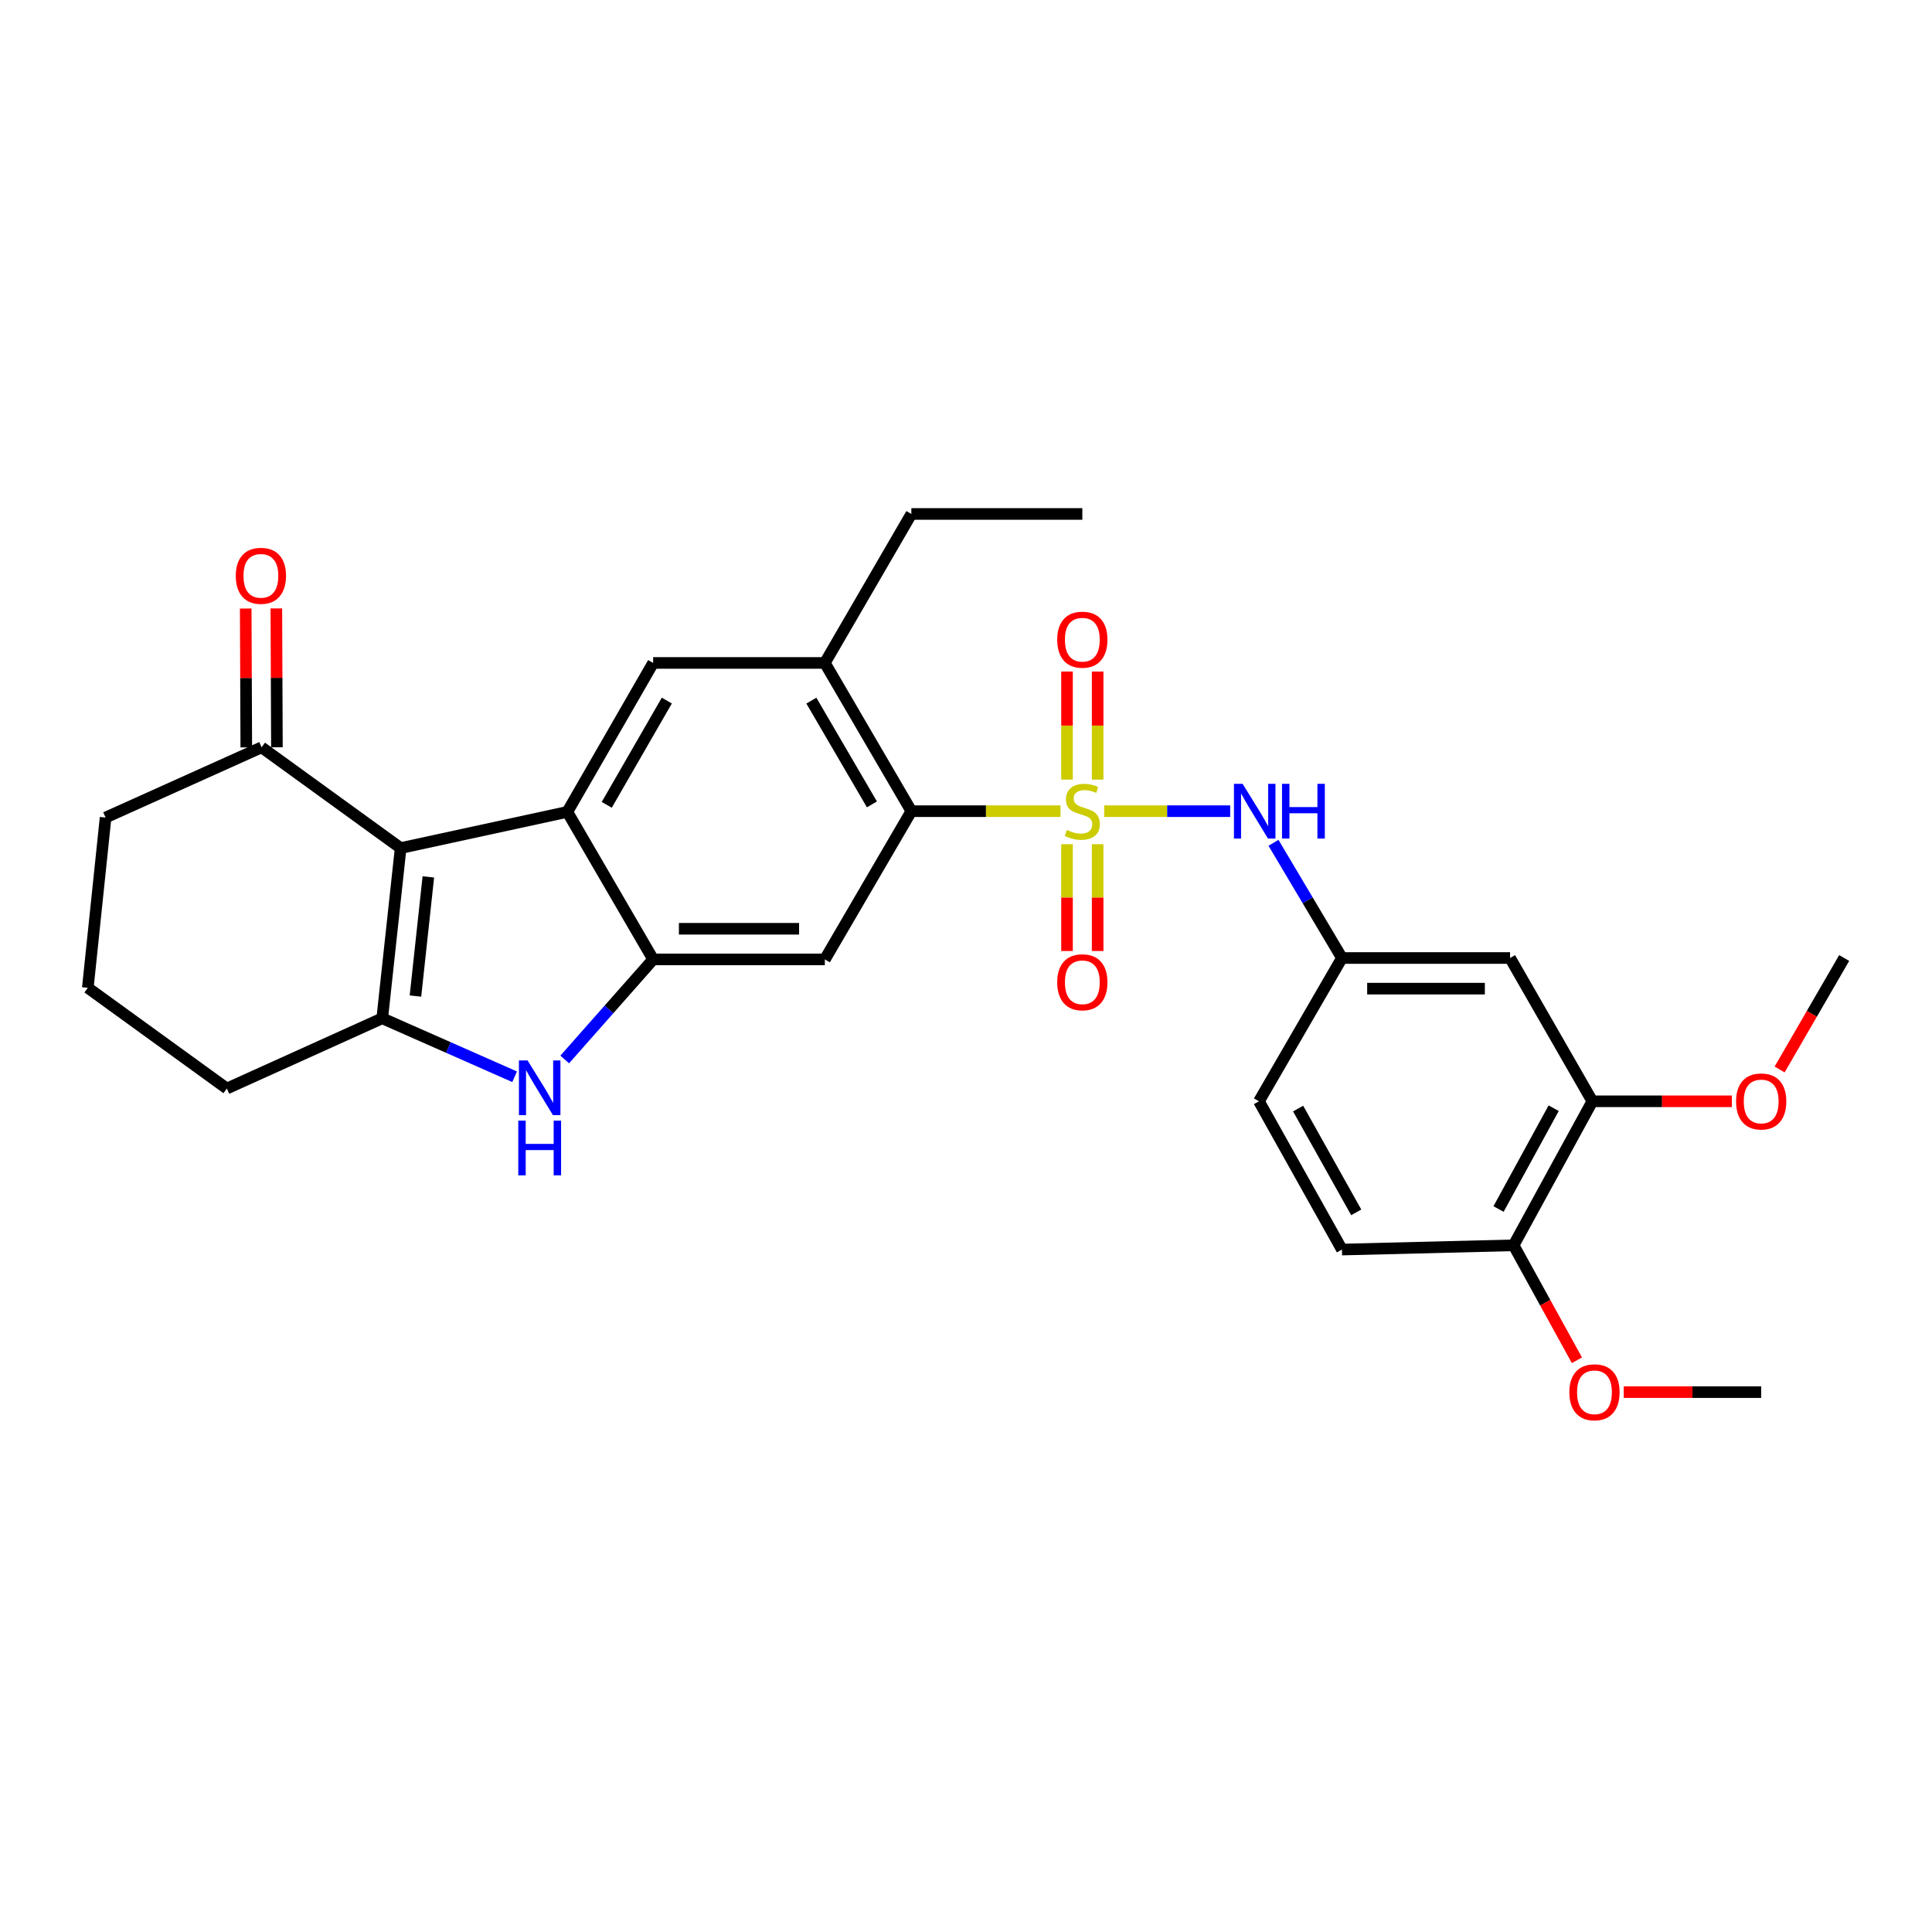 <?xml version='1.0' encoding='iso-8859-1'?>
<svg version='1.1' baseProfile='full'
              xmlns='http://www.w3.org/2000/svg'
                      xmlns:rdkit='http://www.rdkit.org/xml'
                      xmlns:xlink='http://www.w3.org/1999/xlink'
                  xml:space='preserve'
width='1000px' height='1000px' viewBox='0 0 1000 1000'>
<!-- END OF HEADER -->
<rect style='opacity:1.0;fill:#FFFFFF;stroke:none' width='1000' height='1000' x='0' y='0'> </rect>
<path class='bond-5' d='M 548.92,419.866 L 510.319,419.866' style='fill:none;fill-rule:evenodd;stroke:#CCCC00;stroke-width:6px;stroke-linecap:butt;stroke-linejoin:miter;stroke-opacity:1' />
<path class='bond-5' d='M 510.319,419.866 L 471.717,419.866' style='fill:none;fill-rule:evenodd;stroke:#000000;stroke-width:6px;stroke-linecap:butt;stroke-linejoin:miter;stroke-opacity:1' />
<path class='bond-7' d='M 571.523,419.866 L 604.133,419.866' style='fill:none;fill-rule:evenodd;stroke:#CCCC00;stroke-width:6px;stroke-linecap:butt;stroke-linejoin:miter;stroke-opacity:1' />
<path class='bond-7' d='M 604.133,419.866 L 636.743,419.866' style='fill:none;fill-rule:evenodd;stroke:#0000FF;stroke-width:6px;stroke-linecap:butt;stroke-linejoin:miter;stroke-opacity:1' />
<path class='bond-11' d='M 552.285,436.958 L 552.285,464.599' style='fill:none;fill-rule:evenodd;stroke:#CCCC00;stroke-width:6px;stroke-linecap:butt;stroke-linejoin:miter;stroke-opacity:1' />
<path class='bond-11' d='M 552.285,464.599 L 552.285,492.239' style='fill:none;fill-rule:evenodd;stroke:#FF0000;stroke-width:6px;stroke-linecap:butt;stroke-linejoin:miter;stroke-opacity:1' />
<path class='bond-11' d='M 568.14,436.958 L 568.14,464.599' style='fill:none;fill-rule:evenodd;stroke:#CCCC00;stroke-width:6px;stroke-linecap:butt;stroke-linejoin:miter;stroke-opacity:1' />
<path class='bond-11' d='M 568.14,464.599 L 568.14,492.239' style='fill:none;fill-rule:evenodd;stroke:#FF0000;stroke-width:6px;stroke-linecap:butt;stroke-linejoin:miter;stroke-opacity:1' />
<path class='bond-12' d='M 568.14,403.525 L 568.14,375.558' style='fill:none;fill-rule:evenodd;stroke:#CCCC00;stroke-width:6px;stroke-linecap:butt;stroke-linejoin:miter;stroke-opacity:1' />
<path class='bond-12' d='M 568.14,375.558 L 568.14,347.591' style='fill:none;fill-rule:evenodd;stroke:#FF0000;stroke-width:6px;stroke-linecap:butt;stroke-linejoin:miter;stroke-opacity:1' />
<path class='bond-12' d='M 552.285,403.525 L 552.285,375.558' style='fill:none;fill-rule:evenodd;stroke:#CCCC00;stroke-width:6px;stroke-linecap:butt;stroke-linejoin:miter;stroke-opacity:1' />
<path class='bond-12' d='M 552.285,375.558 L 552.285,347.591' style='fill:none;fill-rule:evenodd;stroke:#FF0000;stroke-width:6px;stroke-linecap:butt;stroke-linejoin:miter;stroke-opacity:1' />
<path class='bond-0' d='M 207.375,438.962 L 293.651,420.236' style='fill:none;fill-rule:evenodd;stroke:#000000;stroke-width:6px;stroke-linecap:butt;stroke-linejoin:miter;stroke-opacity:1' />
<path class='bond-10' d='M 207.375,438.962 L 135.404,386.818' style='fill:none;fill-rule:evenodd;stroke:#000000;stroke-width:6px;stroke-linecap:butt;stroke-linejoin:miter;stroke-opacity:1' />
<path class='bond-31' d='M 207.375,438.962 L 197.845,527.07' style='fill:none;fill-rule:evenodd;stroke:#000000;stroke-width:6px;stroke-linecap:butt;stroke-linejoin:miter;stroke-opacity:1' />
<path class='bond-31' d='M 221.708,453.883 L 215.037,515.559' style='fill:none;fill-rule:evenodd;stroke:#000000;stroke-width:6px;stroke-linecap:butt;stroke-linejoin:miter;stroke-opacity:1' />
<path class='bond-1' d='M 293.651,420.236 L 338.071,343.138' style='fill:none;fill-rule:evenodd;stroke:#000000;stroke-width:6px;stroke-linecap:butt;stroke-linejoin:miter;stroke-opacity:1' />
<path class='bond-1' d='M 314.052,416.586 L 345.145,362.618' style='fill:none;fill-rule:evenodd;stroke:#000000;stroke-width:6px;stroke-linecap:butt;stroke-linejoin:miter;stroke-opacity:1' />
<path class='bond-29' d='M 293.651,420.236 L 338.071,496.585' style='fill:none;fill-rule:evenodd;stroke:#000000;stroke-width:6px;stroke-linecap:butt;stroke-linejoin:miter;stroke-opacity:1' />
<path class='bond-2' d='M 197.845,527.07 L 232.108,542.198' style='fill:none;fill-rule:evenodd;stroke:#000000;stroke-width:6px;stroke-linecap:butt;stroke-linejoin:miter;stroke-opacity:1' />
<path class='bond-2' d='M 232.108,542.198 L 266.371,557.326' style='fill:none;fill-rule:evenodd;stroke:#0000FF;stroke-width:6px;stroke-linecap:butt;stroke-linejoin:miter;stroke-opacity:1' />
<path class='bond-19' d='M 197.845,527.07 L 117.417,563.422' style='fill:none;fill-rule:evenodd;stroke:#000000;stroke-width:6px;stroke-linecap:butt;stroke-linejoin:miter;stroke-opacity:1' />
<path class='bond-3' d='M 338.071,496.585 L 426.936,496.585' style='fill:none;fill-rule:evenodd;stroke:#000000;stroke-width:6px;stroke-linecap:butt;stroke-linejoin:miter;stroke-opacity:1' />
<path class='bond-3' d='M 351.4,480.73 L 413.606,480.73' style='fill:none;fill-rule:evenodd;stroke:#000000;stroke-width:6px;stroke-linecap:butt;stroke-linejoin:miter;stroke-opacity:1' />
<path class='bond-4' d='M 338.071,496.585 L 315.183,522.487' style='fill:none;fill-rule:evenodd;stroke:#000000;stroke-width:6px;stroke-linecap:butt;stroke-linejoin:miter;stroke-opacity:1' />
<path class='bond-4' d='M 315.183,522.487 L 292.295,548.388' style='fill:none;fill-rule:evenodd;stroke:#0000FF;stroke-width:6px;stroke-linecap:butt;stroke-linejoin:miter;stroke-opacity:1' />
<path class='bond-6' d='M 471.717,419.866 L 426.936,496.585' style='fill:none;fill-rule:evenodd;stroke:#000000;stroke-width:6px;stroke-linecap:butt;stroke-linejoin:miter;stroke-opacity:1' />
<path class='bond-9' d='M 471.717,419.866 L 426.936,343.138' style='fill:none;fill-rule:evenodd;stroke:#000000;stroke-width:6px;stroke-linecap:butt;stroke-linejoin:miter;stroke-opacity:1' />
<path class='bond-9' d='M 451.307,416.349 L 419.96,362.639' style='fill:none;fill-rule:evenodd;stroke:#000000;stroke-width:6px;stroke-linecap:butt;stroke-linejoin:miter;stroke-opacity:1' />
<path class='bond-15' d='M 659.158,436.236 L 676.874,466.049' style='fill:none;fill-rule:evenodd;stroke:#0000FF;stroke-width:6px;stroke-linecap:butt;stroke-linejoin:miter;stroke-opacity:1' />
<path class='bond-15' d='M 676.874,466.049 L 694.59,495.863' style='fill:none;fill-rule:evenodd;stroke:#000000;stroke-width:6px;stroke-linecap:butt;stroke-linejoin:miter;stroke-opacity:1' />
<path class='bond-8' d='M 338.071,343.138 L 426.936,343.138' style='fill:none;fill-rule:evenodd;stroke:#000000;stroke-width:6px;stroke-linecap:butt;stroke-linejoin:miter;stroke-opacity:1' />
<path class='bond-23' d='M 426.936,343.138 L 471.717,266.023' style='fill:none;fill-rule:evenodd;stroke:#000000;stroke-width:6px;stroke-linecap:butt;stroke-linejoin:miter;stroke-opacity:1' />
<path class='bond-17' d='M 143.331,386.786 L 143.185,350.848' style='fill:none;fill-rule:evenodd;stroke:#000000;stroke-width:6px;stroke-linecap:butt;stroke-linejoin:miter;stroke-opacity:1' />
<path class='bond-17' d='M 143.185,350.848 L 143.039,314.91' style='fill:none;fill-rule:evenodd;stroke:#FF0000;stroke-width:6px;stroke-linecap:butt;stroke-linejoin:miter;stroke-opacity:1' />
<path class='bond-17' d='M 127.476,386.85 L 127.33,350.912' style='fill:none;fill-rule:evenodd;stroke:#000000;stroke-width:6px;stroke-linecap:butt;stroke-linejoin:miter;stroke-opacity:1' />
<path class='bond-17' d='M 127.33,350.912 L 127.184,314.975' style='fill:none;fill-rule:evenodd;stroke:#FF0000;stroke-width:6px;stroke-linecap:butt;stroke-linejoin:miter;stroke-opacity:1' />
<path class='bond-24' d='M 135.404,386.818 L 54.65,423.16' style='fill:none;fill-rule:evenodd;stroke:#000000;stroke-width:6px;stroke-linecap:butt;stroke-linejoin:miter;stroke-opacity:1' />
<path class='bond-13' d='M 781.606,495.863 L 694.59,495.863' style='fill:none;fill-rule:evenodd;stroke:#000000;stroke-width:6px;stroke-linecap:butt;stroke-linejoin:miter;stroke-opacity:1' />
<path class='bond-13' d='M 768.554,511.718 L 707.642,511.718' style='fill:none;fill-rule:evenodd;stroke:#000000;stroke-width:6px;stroke-linecap:butt;stroke-linejoin:miter;stroke-opacity:1' />
<path class='bond-14' d='M 781.606,495.863 L 824.202,570.028' style='fill:none;fill-rule:evenodd;stroke:#000000;stroke-width:6px;stroke-linecap:butt;stroke-linejoin:miter;stroke-opacity:1' />
<path class='bond-21' d='M 824.202,570.028 L 860.303,570.028' style='fill:none;fill-rule:evenodd;stroke:#000000;stroke-width:6px;stroke-linecap:butt;stroke-linejoin:miter;stroke-opacity:1' />
<path class='bond-21' d='M 860.303,570.028 L 896.403,570.028' style='fill:none;fill-rule:evenodd;stroke:#FF0000;stroke-width:6px;stroke-linecap:butt;stroke-linejoin:miter;stroke-opacity:1' />
<path class='bond-30' d='M 824.202,570.028 L 783.438,644.571' style='fill:none;fill-rule:evenodd;stroke:#000000;stroke-width:6px;stroke-linecap:butt;stroke-linejoin:miter;stroke-opacity:1' />
<path class='bond-30' d='M 804.177,573.602 L 775.642,625.783' style='fill:none;fill-rule:evenodd;stroke:#000000;stroke-width:6px;stroke-linecap:butt;stroke-linejoin:miter;stroke-opacity:1' />
<path class='bond-20' d='M 694.59,495.863 L 651.633,570.028' style='fill:none;fill-rule:evenodd;stroke:#000000;stroke-width:6px;stroke-linecap:butt;stroke-linejoin:miter;stroke-opacity:1' />
<path class='bond-16' d='M 783.438,644.571 L 694.59,646.773' style='fill:none;fill-rule:evenodd;stroke:#000000;stroke-width:6px;stroke-linecap:butt;stroke-linejoin:miter;stroke-opacity:1' />
<path class='bond-22' d='M 783.438,644.571 L 799.825,674.321' style='fill:none;fill-rule:evenodd;stroke:#000000;stroke-width:6px;stroke-linecap:butt;stroke-linejoin:miter;stroke-opacity:1' />
<path class='bond-22' d='M 799.825,674.321 L 816.212,704.07' style='fill:none;fill-rule:evenodd;stroke:#FF0000;stroke-width:6px;stroke-linecap:butt;stroke-linejoin:miter;stroke-opacity:1' />
<path class='bond-18' d='M 694.59,646.773 L 651.633,570.028' style='fill:none;fill-rule:evenodd;stroke:#000000;stroke-width:6px;stroke-linecap:butt;stroke-linejoin:miter;stroke-opacity:1' />
<path class='bond-18' d='M 701.981,627.517 L 671.911,573.796' style='fill:none;fill-rule:evenodd;stroke:#000000;stroke-width:6px;stroke-linecap:butt;stroke-linejoin:miter;stroke-opacity:1' />
<path class='bond-25' d='M 117.417,563.422 L 45.455,511.286' style='fill:none;fill-rule:evenodd;stroke:#000000;stroke-width:6px;stroke-linecap:butt;stroke-linejoin:miter;stroke-opacity:1' />
<path class='bond-26' d='M 921.123,553.565 L 937.834,524.714' style='fill:none;fill-rule:evenodd;stroke:#FF0000;stroke-width:6px;stroke-linecap:butt;stroke-linejoin:miter;stroke-opacity:1' />
<path class='bond-26' d='M 937.834,524.714 L 954.545,495.863' style='fill:none;fill-rule:evenodd;stroke:#000000;stroke-width:6px;stroke-linecap:butt;stroke-linejoin:miter;stroke-opacity:1' />
<path class='bond-27' d='M 840.452,720.559 L 876.02,720.559' style='fill:none;fill-rule:evenodd;stroke:#FF0000;stroke-width:6px;stroke-linecap:butt;stroke-linejoin:miter;stroke-opacity:1' />
<path class='bond-27' d='M 876.02,720.559 L 911.588,720.559' style='fill:none;fill-rule:evenodd;stroke:#000000;stroke-width:6px;stroke-linecap:butt;stroke-linejoin:miter;stroke-opacity:1' />
<path class='bond-28' d='M 471.717,266.023 L 560.213,266.023' style='fill:none;fill-rule:evenodd;stroke:#000000;stroke-width:6px;stroke-linecap:butt;stroke-linejoin:miter;stroke-opacity:1' />
<path class='bond-32' d='M 54.65,423.16 L 45.455,511.286' style='fill:none;fill-rule:evenodd;stroke:#000000;stroke-width:6px;stroke-linecap:butt;stroke-linejoin:miter;stroke-opacity:1' />
<path  class='atom-0' d='M 552.213 429.586
Q 552.533 429.706, 553.853 430.266
Q 555.173 430.826, 556.613 431.186
Q 558.093 431.506, 559.533 431.506
Q 562.213 431.506, 563.773 430.226
Q 565.333 428.906, 565.333 426.626
Q 565.333 425.066, 564.533 424.106
Q 563.773 423.146, 562.573 422.626
Q 561.373 422.106, 559.373 421.506
Q 556.853 420.746, 555.333 420.026
Q 553.853 419.306, 552.773 417.786
Q 551.733 416.266, 551.733 413.706
Q 551.733 410.146, 554.133 407.946
Q 556.573 405.746, 561.373 405.746
Q 564.653 405.746, 568.373 407.306
L 567.453 410.386
Q 564.053 408.986, 561.493 408.986
Q 558.733 408.986, 557.213 410.146
Q 555.693 411.266, 555.733 413.226
Q 555.733 414.746, 556.493 415.666
Q 557.293 416.586, 558.413 417.106
Q 559.573 417.626, 561.493 418.226
Q 564.053 419.026, 565.573 419.826
Q 567.093 420.626, 568.173 422.266
Q 569.293 423.866, 569.293 426.626
Q 569.293 430.546, 566.653 432.666
Q 564.053 434.746, 559.693 434.746
Q 557.173 434.746, 555.253 434.186
Q 553.373 433.666, 551.133 432.746
L 552.213 429.586
' fill='#CCCC00'/>
<path  class='atom-5' d='M 273.078 548.892
L 282.358 563.892
Q 283.278 565.372, 284.758 568.052
Q 286.238 570.732, 286.318 570.892
L 286.318 548.892
L 290.078 548.892
L 290.078 577.212
L 286.198 577.212
L 276.238 560.812
Q 275.078 558.892, 273.838 556.692
Q 272.638 554.492, 272.278 553.812
L 272.278 577.212
L 268.598 577.212
L 268.598 548.892
L 273.078 548.892
' fill='#0000FF'/>
<path  class='atom-5' d='M 268.258 580.044
L 272.098 580.044
L 272.098 592.084
L 286.578 592.084
L 286.578 580.044
L 290.418 580.044
L 290.418 608.364
L 286.578 608.364
L 286.578 595.284
L 272.098 595.284
L 272.098 608.364
L 268.258 608.364
L 268.258 580.044
' fill='#0000FF'/>
<path  class='atom-8' d='M 643.171 405.706
L 652.451 420.706
Q 653.371 422.186, 654.851 424.866
Q 656.331 427.546, 656.411 427.706
L 656.411 405.706
L 660.171 405.706
L 660.171 434.026
L 656.291 434.026
L 646.331 417.626
Q 645.171 415.706, 643.931 413.506
Q 642.731 411.306, 642.371 410.626
L 642.371 434.026
L 638.691 434.026
L 638.691 405.706
L 643.171 405.706
' fill='#0000FF'/>
<path  class='atom-8' d='M 663.571 405.706
L 667.411 405.706
L 667.411 417.746
L 681.891 417.746
L 681.891 405.706
L 685.731 405.706
L 685.731 434.026
L 681.891 434.026
L 681.891 420.946
L 667.411 420.946
L 667.411 434.026
L 663.571 434.026
L 663.571 405.706
' fill='#0000FF'/>
<path  class='atom-12' d='M 547.213 508.424
Q 547.213 501.624, 550.573 497.824
Q 553.933 494.024, 560.213 494.024
Q 566.493 494.024, 569.853 497.824
Q 573.213 501.624, 573.213 508.424
Q 573.213 515.304, 569.813 519.224
Q 566.413 523.104, 560.213 523.104
Q 553.973 523.104, 550.573 519.224
Q 547.213 515.344, 547.213 508.424
M 560.213 519.904
Q 564.533 519.904, 566.853 517.024
Q 569.213 514.104, 569.213 508.424
Q 569.213 502.864, 566.853 500.064
Q 564.533 497.224, 560.213 497.224
Q 555.893 497.224, 553.533 500.024
Q 551.213 502.824, 551.213 508.424
Q 551.213 514.144, 553.533 517.024
Q 555.893 519.904, 560.213 519.904
' fill='#FF0000'/>
<path  class='atom-13' d='M 547.213 331.098
Q 547.213 324.298, 550.573 320.498
Q 553.933 316.698, 560.213 316.698
Q 566.493 316.698, 569.853 320.498
Q 573.213 324.298, 573.213 331.098
Q 573.213 337.978, 569.813 341.898
Q 566.413 345.778, 560.213 345.778
Q 553.973 345.778, 550.573 341.898
Q 547.213 338.018, 547.213 331.098
M 560.213 342.578
Q 564.533 342.578, 566.853 339.698
Q 569.213 336.778, 569.213 331.098
Q 569.213 325.538, 566.853 322.738
Q 564.533 319.898, 560.213 319.898
Q 555.893 319.898, 553.533 322.698
Q 551.213 325.498, 551.213 331.098
Q 551.213 336.818, 553.533 339.698
Q 555.893 342.578, 560.213 342.578
' fill='#FF0000'/>
<path  class='atom-18' d='M 122.042 298.041
Q 122.042 291.241, 125.402 287.441
Q 128.762 283.641, 135.042 283.641
Q 141.322 283.641, 144.682 287.441
Q 148.042 291.241, 148.042 298.041
Q 148.042 304.921, 144.642 308.841
Q 141.242 312.721, 135.042 312.721
Q 128.802 312.721, 125.402 308.841
Q 122.042 304.961, 122.042 298.041
M 135.042 309.521
Q 139.362 309.521, 141.682 306.641
Q 144.042 303.721, 144.042 298.041
Q 144.042 292.481, 141.682 289.681
Q 139.362 286.841, 135.042 286.841
Q 130.722 286.841, 128.362 289.641
Q 126.042 292.441, 126.042 298.041
Q 126.042 303.761, 128.362 306.641
Q 130.722 309.521, 135.042 309.521
' fill='#FF0000'/>
<path  class='atom-22' d='M 898.588 570.108
Q 898.588 563.308, 901.948 559.508
Q 905.308 555.708, 911.588 555.708
Q 917.868 555.708, 921.228 559.508
Q 924.588 563.308, 924.588 570.108
Q 924.588 576.988, 921.188 580.908
Q 917.788 584.788, 911.588 584.788
Q 905.348 584.788, 901.948 580.908
Q 898.588 577.028, 898.588 570.108
M 911.588 581.588
Q 915.908 581.588, 918.228 578.708
Q 920.588 575.788, 920.588 570.108
Q 920.588 564.548, 918.228 561.748
Q 915.908 558.908, 911.588 558.908
Q 907.268 558.908, 904.908 561.708
Q 902.588 564.508, 902.588 570.108
Q 902.588 575.828, 904.908 578.708
Q 907.268 581.588, 911.588 581.588
' fill='#FF0000'/>
<path  class='atom-23' d='M 812.294 720.639
Q 812.294 713.839, 815.654 710.039
Q 819.014 706.239, 825.294 706.239
Q 831.574 706.239, 834.934 710.039
Q 838.294 713.839, 838.294 720.639
Q 838.294 727.519, 834.894 731.439
Q 831.494 735.319, 825.294 735.319
Q 819.054 735.319, 815.654 731.439
Q 812.294 727.559, 812.294 720.639
M 825.294 732.119
Q 829.614 732.119, 831.934 729.239
Q 834.294 726.319, 834.294 720.639
Q 834.294 715.079, 831.934 712.279
Q 829.614 709.439, 825.294 709.439
Q 820.974 709.439, 818.614 712.239
Q 816.294 715.039, 816.294 720.639
Q 816.294 726.359, 818.614 729.239
Q 820.974 732.119, 825.294 732.119
' fill='#FF0000'/>
</svg>
